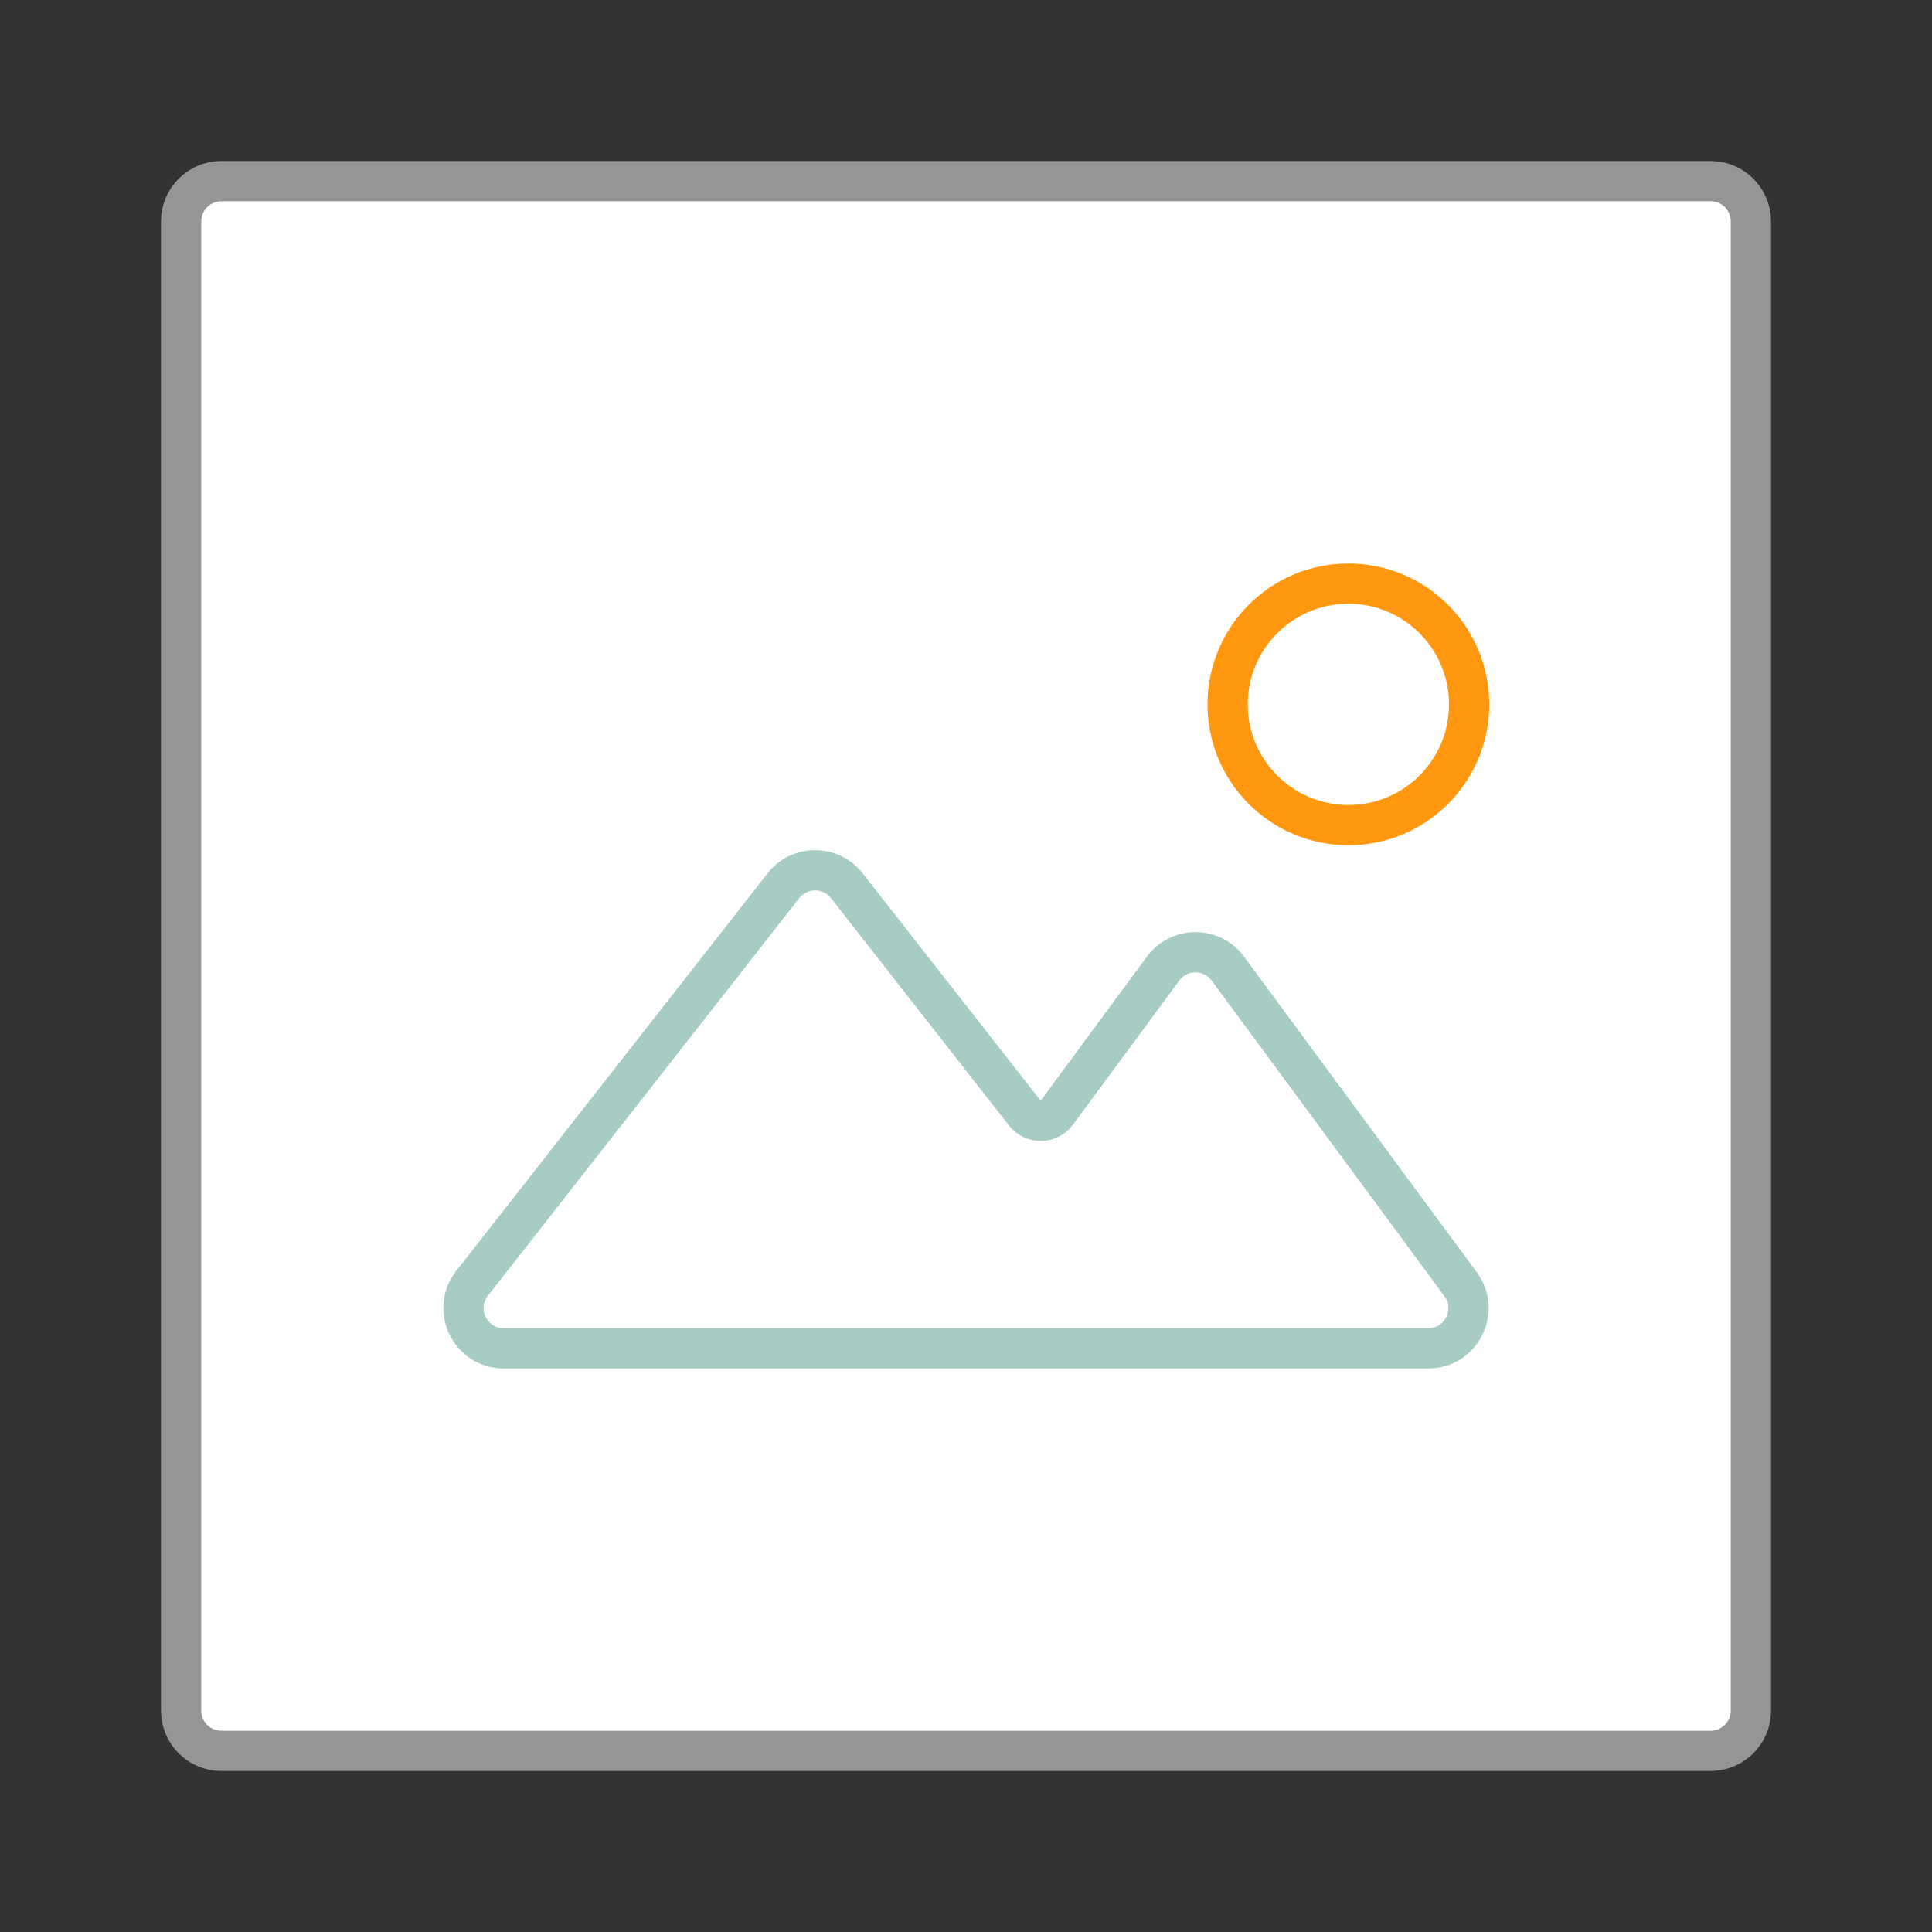 <svg xmlns="http://www.w3.org/2000/svg" viewBox="0 0 96 96" fill="#FFF" stroke-miterlimit="10" stroke-width="2">
	<rect x="0" y="0" width="96" height="96" fill="#333333" stroke="none"/>
	<path stroke="#979593" d="M85,87H11c-1.105,0-2-0.895-2-2V11 c0-1.105,0.895-2,2-2h74c1.105,0,2,0.895,2,2v74C87,86.105,86.105,87,85,87z"/>
	<path fill="none" stroke="#A6CCC3" d="M57.792,48.13l-5.277,7.156 c-0.393,0.532-1.184,0.544-1.592,0.023l-8.846-11.298c-0.801-1.023-2.349-1.023-3.149,0L23.458,63.767 C22.43,65.08,23.366,67,25.033,67h18.844h16.2H70.967c1.641,0,2.583-1.867,1.61-3.187L61.012,48.13 C60.212,47.046,58.592,47.046,57.792,48.13z"/>
	<circle fill="none" stroke="#FF9810" cx="67" cy="35" r="6"/>
</svg>